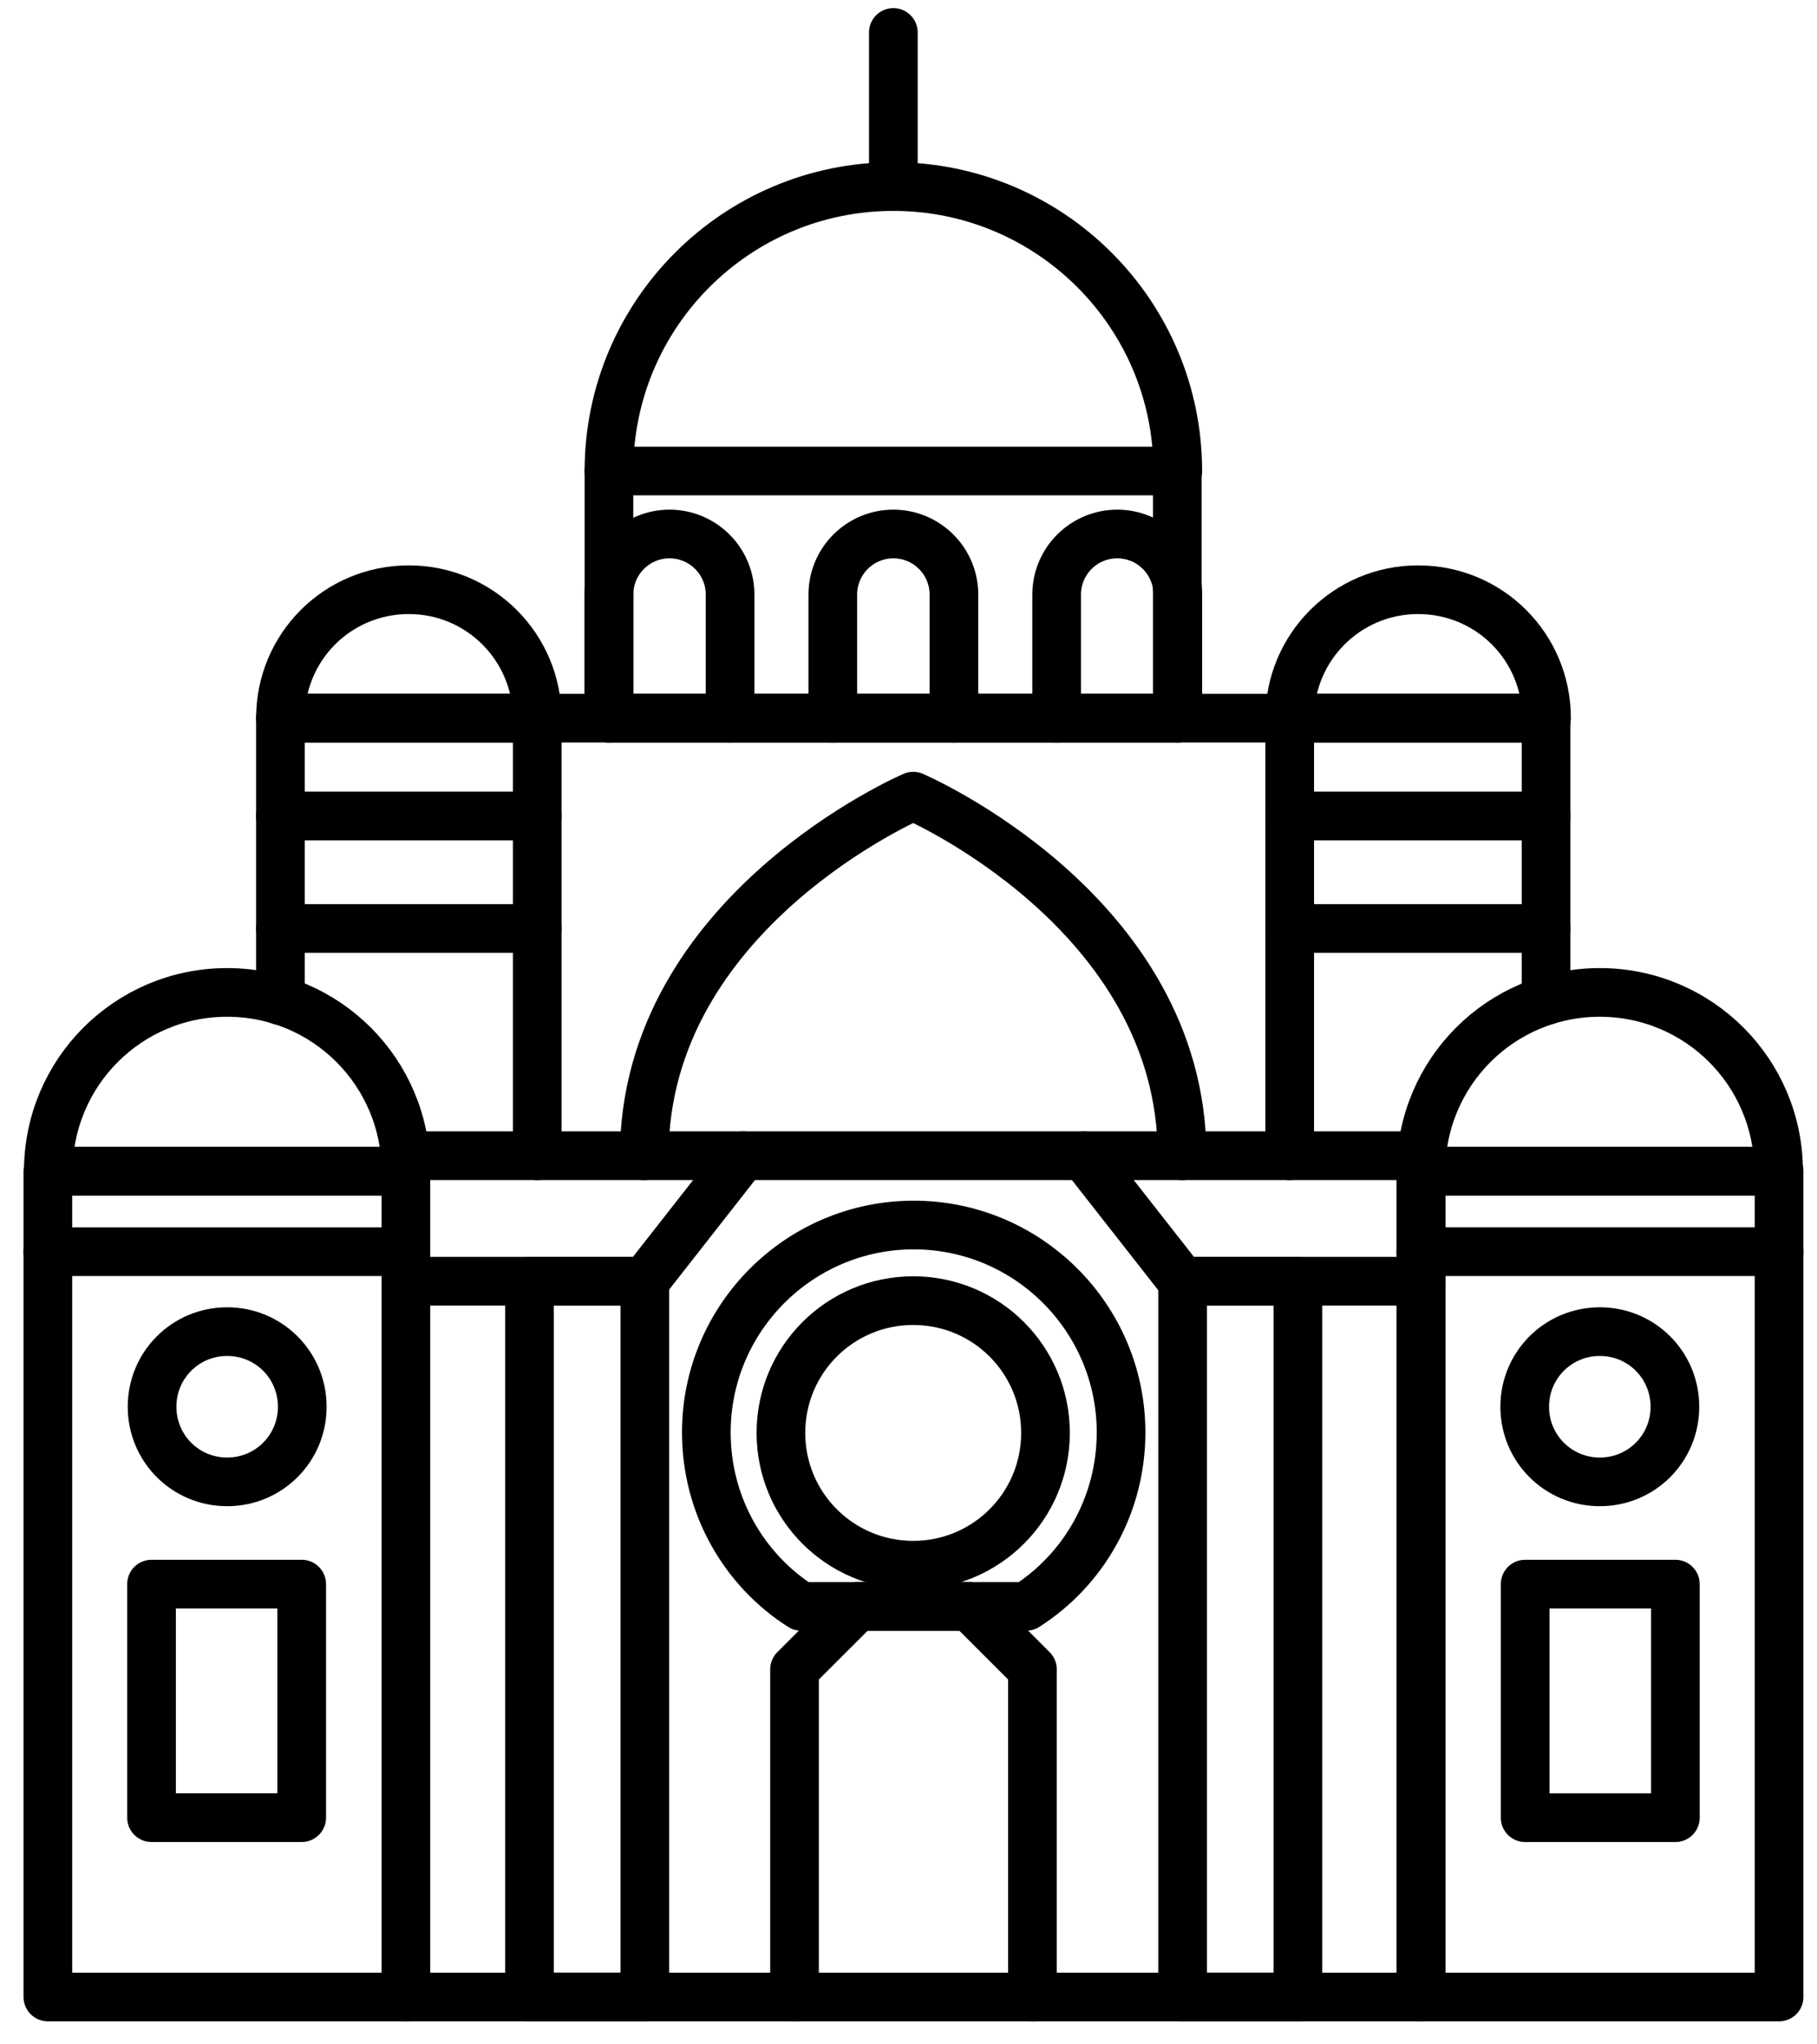 <svg width="56" height="63" viewBox="0 0 56 63" fill="none" xmlns="http://www.w3.org/2000/svg">
<path d="M34.551 44.143C34.551 46.398 33.387 48.384 31.625 49.504H24.695C22.933 48.384 21.769 46.398 21.769 44.143C21.769 40.618 24.636 37.751 28.16 37.751C31.684 37.751 34.551 40.618 34.551 44.143Z" stroke="black" stroke-width="1.5" stroke-linecap="round" stroke-linejoin="round"/>
<path d="M32.222 44.157C32.222 41.902 30.4 40.081 28.145 40.081C25.89 40.081 24.068 41.902 24.068 44.157C24.068 46.412 25.89 48.234 28.145 48.234C30.4 48.234 32.222 46.412 32.222 44.157Z" stroke="black" stroke-width="1.5" stroke-linecap="round" stroke-linejoin="round"/>
<path d="M31.82 61.54V51.445L29.878 49.504H28.146H26.429L24.487 51.445V61.54" stroke="black" stroke-width="1.5" stroke-linecap="round" stroke-linejoin="round"/>
<path d="M28.145 61.54H43.795V35.615H28.145H12.51V61.54H28.16H28.145Z" stroke="black" stroke-width="1.5" stroke-linecap="round" stroke-linejoin="round"/>
<path d="M12.51 39.483H19.872L22.903 35.615" stroke="black" stroke-width="1.5" stroke-linecap="round" stroke-linejoin="round"/>
<path d="M43.795 39.483H36.433L33.401 35.615" stroke="black" stroke-width="1.5" stroke-linecap="round" stroke-linejoin="round"/>
<path d="M19.873 39.483H16.319V61.54H19.873V39.483Z" stroke="black" stroke-width="1.5" stroke-linecap="round" stroke-linejoin="round"/>
<path d="M36.448 61.54H40.002V39.483H36.448V61.54Z" stroke="black" stroke-width="1.5" stroke-linecap="round" stroke-linejoin="round"/>
<path d="M36.432 35.616C36.432 28.089 28.145 24.535 28.145 24.535C28.145 24.535 19.856 28.089 19.856 35.616" stroke="black" stroke-width="1.5" stroke-linecap="round" stroke-linejoin="round"/>
<path d="M16.557 22.131C16.557 19.95 14.795 18.173 12.6 18.173C10.405 18.173 8.643 19.936 8.643 22.131H16.542H16.557Z" stroke="black" stroke-width="1.5" stroke-linecap="round" stroke-linejoin="round"/>
<path d="M8.643 30.837V22.131H16.557V35.615" stroke="black" stroke-width="1.5" stroke-linecap="round" stroke-linejoin="round"/>
<path d="M12.51 36.093C12.51 33.047 10.046 30.583 7 30.583C3.953 30.583 1.489 33.047 1.489 36.093H12.525H12.51Z" stroke="black" stroke-width="1.5" stroke-linecap="round" stroke-linejoin="round"/>
<path d="M12.51 36.093H1.475V61.54H12.51V36.093Z" stroke="black" stroke-width="1.5" stroke-linecap="round" stroke-linejoin="round"/>
<path d="M1.475 38.573H12.51" stroke="black" stroke-width="1.5" stroke-linecap="round" stroke-linejoin="round"/>
<path d="M8.643 25.147H16.557" stroke="black" stroke-width="1.5" stroke-linecap="round" stroke-linejoin="round"/>
<path d="M8.643 28.612H16.557" stroke="black" stroke-width="1.5" stroke-linecap="round" stroke-linejoin="round"/>
<path d="M39.748 22.131H28.145H16.557" stroke="black" stroke-width="1.5" stroke-linecap="round" stroke-linejoin="round"/>
<path d="M39.749 22.131C39.749 19.95 41.511 18.173 43.706 18.173C45.902 18.173 47.664 19.936 47.664 22.131H39.764H39.749Z" stroke="black" stroke-width="1.5" stroke-linecap="round" stroke-linejoin="round"/>
<path d="M47.649 30.837V22.131H39.749V35.615" stroke="black" stroke-width="1.5" stroke-linecap="round" stroke-linejoin="round"/>
<path d="M43.795 36.093C43.795 33.047 46.259 30.583 49.306 30.583C52.352 30.583 54.816 33.047 54.816 36.093H43.78H43.795Z" stroke="black" stroke-width="1.5" stroke-linecap="round" stroke-linejoin="round"/>
<path d="M43.795 61.54H54.831V36.093H43.795V61.54Z" stroke="black" stroke-width="1.5" stroke-linecap="round" stroke-linejoin="round"/>
<path d="M54.831 38.572H43.795" stroke="black" stroke-width="1.5" stroke-linecap="round" stroke-linejoin="round"/>
<path d="M47.649 25.147H39.749" stroke="black" stroke-width="1.5" stroke-linecap="round" stroke-linejoin="round"/>
<path d="M47.649 28.612H39.749" stroke="black" stroke-width="1.5" stroke-linecap="round" stroke-linejoin="round"/>
<path d="M36.285 14.515H18.768V22.131H36.285V14.515Z" stroke="black" stroke-width="1.5" stroke-linecap="round" stroke-linejoin="round"/>
<path d="M25.667 22.131V18.323C25.667 17.293 26.503 16.456 27.534 16.456C28.564 16.456 29.4 17.293 29.4 18.323V22.131" stroke="black" stroke-width="1.5" stroke-linecap="round" stroke-linejoin="round"/>
<path d="M18.768 22.131V18.323C18.768 17.293 19.604 16.456 20.634 16.456C21.665 16.456 22.501 17.293 22.501 18.323V22.131" stroke="black" stroke-width="1.5" stroke-linecap="round" stroke-linejoin="round"/>
<path d="M36.3 22.131V18.323C36.3 17.293 35.464 16.456 34.433 16.456C33.403 16.456 32.566 17.293 32.566 18.323V22.131" stroke="black" stroke-width="1.5" stroke-linecap="round" stroke-linejoin="round"/>
<path d="M36.299 14.514C36.299 9.676 32.372 5.749 27.534 5.749C22.695 5.749 18.768 9.676 18.768 14.514" stroke="black" stroke-width="1.5" stroke-linecap="round" stroke-linejoin="round"/>
<path d="M27.533 5.749V1" stroke="black" stroke-width="1.5" stroke-linecap="round" stroke-linejoin="round"/>
<path d="M9.299 48.817H4.67V56.014H9.299V48.817Z" stroke="black" stroke-width="1.5" stroke-linecap="round" stroke-linejoin="round"/>
<path d="M47.005 56.015H51.635V48.817H47.005V56.015Z" stroke="black" stroke-width="1.5" stroke-linecap="round" stroke-linejoin="round"/>
<path d="M9.316 43.351C9.316 42.067 8.285 41.036 7.001 41.036C5.717 41.036 4.687 42.067 4.687 43.351C4.687 44.635 5.717 45.666 7.001 45.666C8.285 45.666 9.316 44.635 9.316 43.351Z" stroke="black" stroke-width="1.5" stroke-linecap="round" stroke-linejoin="round"/>
<path d="M46.992 43.351C46.992 42.067 48.023 41.036 49.307 41.036C50.591 41.036 51.621 42.067 51.621 43.351C51.621 44.635 50.591 45.666 49.307 45.666C48.023 45.666 46.992 44.635 46.992 43.351Z" stroke="black" stroke-width="1.5" stroke-linecap="round" stroke-linejoin="round"/>
</svg>
